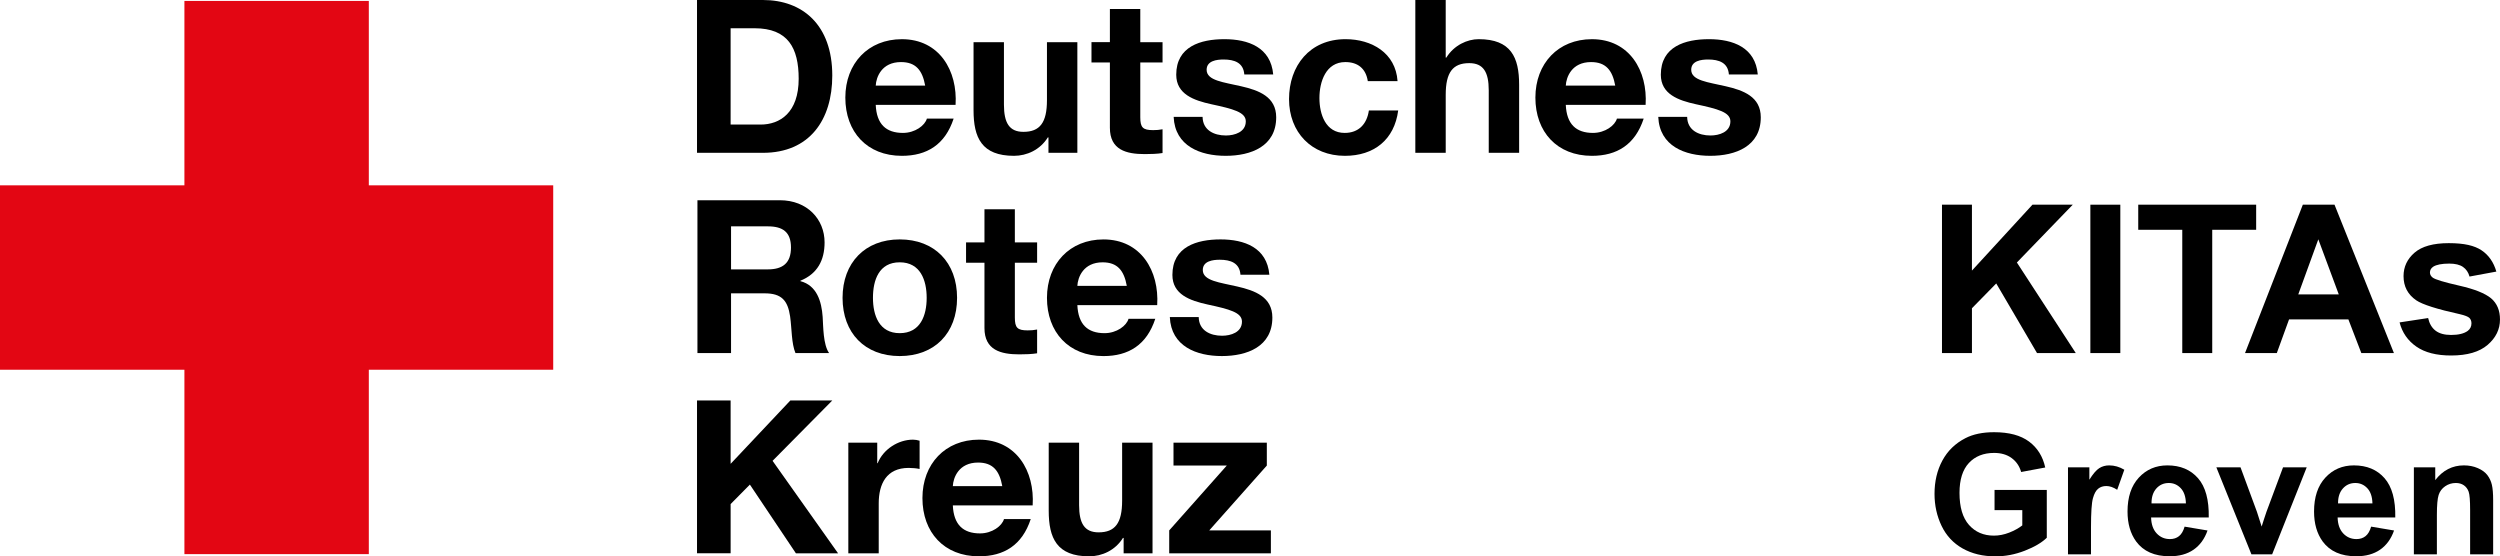 <?xml version="1.0" encoding="UTF-8"?>
<svg xmlns="http://www.w3.org/2000/svg" id="Layer_1" viewBox="0 0 3069.25 683.04">
  <defs>
    <style>.cls-1,.cls-2{stroke-width:0px;}.cls-2{fill:#e30613;}</style>
  </defs>
  <path class="cls-2" d="m0,227.51h226.4V1.13h226.4v226.38h226.38v226.38h-226.38v226.38h-226.4v-226.38H0v-226.38Z"></path>
  <path class="cls-1" d="m855.72,0h80.93c48.61,0,85.14,30.48,85.14,92.76,0,54.39-27.85,94.86-85.14,94.86h-80.93V0Zm41.26,152.93h36.79c23.91,0,46.77-14.71,46.77-56.23,0-37.84-13.14-62.01-54.14-62.01h-29.42v118.25Z"></path>
  <path class="cls-1" d="m1075.14,128.76c1.05,23.65,12.61,34.42,33.38,34.42,14.98,0,27.07-9.19,29.43-17.6h32.84c-10.51,32.07-32.84,45.73-63.59,45.73-42.84,0-69.38-29.43-69.38-71.47s28.12-71.73,69.38-71.73c46.25,0,68.58,38.88,65.96,80.66h-98.01Zm60.7-23.64c-3.41-18.92-11.56-28.91-29.7-28.91-23.65,0-30.48,18.39-31,28.91h60.7Z"></path>
  <path class="cls-1" d="m1322.68,187.62h-35.48v-18.92h-.79c-9.46,15.24-25.75,22.6-41.52,22.6-39.68,0-49.67-22.33-49.67-55.97V51.77h37.32v76.72c0,22.34,6.57,33.38,23.91,33.38,20.23,0,28.9-11.3,28.9-38.89V51.77h37.32v135.85h0Z"></path>
  <path class="cls-1" d="m1399.93,51.77h27.33v24.95h-27.33v67.28c0,12.61,3.16,15.76,15.77,15.76,3.94,0,7.62-.26,11.56-1.05v29.17c-6.3,1.05-14.45,1.31-21.81,1.31-22.86,0-42.83-5.25-42.83-32.32v-80.16h-22.6v-24.95h22.6V11.03h37.31v40.74h0Z"></path>
  <path class="cls-1" d="m1476.4,143.48c.26,16.29,13.92,22.86,28.64,22.86,10.76,0,24.42-4.21,24.42-17.35,0-11.3-15.49-15.23-42.3-21.02-21.55-4.72-43.1-12.35-43.1-36.26,0-34.69,29.96-43.61,59.13-43.61s57.02,9.98,59.92,43.35h-35.48c-1.06-14.45-12.08-18.39-25.5-18.39-8.4,0-20.76,1.57-20.76,12.61,0,13.41,21.02,15.23,42.31,20.23,21.81,4.99,43.1,12.87,43.1,38.11,0,35.73-31.01,47.3-62.02,47.3s-62.28-11.82-63.87-47.82h35.49Z"></path>
  <path class="cls-1" d="m1679.25,99.59c-2.36-15.25-12.08-23.39-27.59-23.39-23.91,0-31.8,24.18-31.8,44.15s7.63,42.83,31.01,42.83c17.34,0,27.33-11.04,29.71-27.59h35.99c-4.72,36.01-29.69,55.71-65.44,55.71-40.99,0-68.58-28.91-68.58-69.64s25.23-73.57,69.38-73.57c32.07,0,61.49,16.82,63.85,51.5h-36.53Z"></path>
  <path class="cls-1" d="m1737.59,0h37.31v70.68h.79c9.46-15.24,25.75-22.59,39.68-22.59,39.69,0,49.67,22.33,49.67,55.97v83.56h-37.31v-76.73c0-22.33-6.56-33.38-23.91-33.38-20.23,0-28.91,11.3-28.91,38.9v71.21h-37.31V0Z"></path>
  <path class="cls-1" d="m1922.32,128.76c1.04,23.65,12.61,34.42,33.37,34.42,14.99,0,27.06-9.19,29.42-17.6h32.86c-10.52,32.07-32.86,45.73-63.61,45.73-42.82,0-69.36-29.43-69.36-71.47s28.11-71.73,69.36-71.73c46.26,0,68.59,38.88,65.96,80.66h-98.01Zm60.7-23.64c-3.42-18.92-11.57-28.91-29.69-28.91-23.66,0-30.49,18.39-31.01,28.91h60.7Z"></path>
  <path class="cls-1" d="m2071.31,143.48c.26,16.29,13.93,22.86,28.64,22.86,10.78,0,24.45-4.21,24.45-17.35,0-11.3-15.52-15.23-42.32-21.02-21.55-4.72-43.08-12.35-43.08-36.26,0-34.69,29.95-43.61,59.11-43.61s57.03,9.98,59.92,43.35h-35.48c-1.04-14.45-12.08-18.39-25.49-18.39-8.41,0-20.76,1.57-20.76,12.61,0,13.41,21.03,15.23,42.3,20.23,21.82,4.99,43.11,12.87,43.11,38.11,0,35.73-31.01,47.3-62.02,47.3s-62.28-11.82-63.85-47.82h35.47Z"></path>
  <path class="cls-1" d="m856.25,245.83h101.17c33.64,0,54.92,23.4,54.92,51.77,0,22.08-8.94,38.63-29.7,47.04v.52c20.24,5.26,26.02,24.97,27.34,43.89.79,11.83.52,33.9,7.88,44.41h-41.26c-4.99-11.83-4.46-29.96-6.57-44.94-2.89-19.7-10.51-28.38-31.26-28.38h-41.26v73.32h-41.26v-187.63h0Zm41.26,84.89h45.19c18.4,0,28.38-7.88,28.38-26.81s-9.98-26.01-28.38-26.01h-45.19v52.82Z"></path>
  <path class="cls-1" d="m1104.57,293.92c42.83,0,70.43,28.38,70.43,71.75s-27.6,71.47-70.43,71.47-70.16-28.39-70.16-71.47,27.59-71.75,70.16-71.75Zm0,115.1c25.49,0,33.11-21.81,33.11-43.35s-7.62-43.63-33.11-43.63-32.84,21.82-32.84,43.63c0,21.54,7.62,43.35,32.84,43.35Z"></path>
  <path class="cls-1" d="m1245.94,297.61h27.33v24.97h-27.33v67.27c0,12.61,3.16,15.76,15.77,15.76,3.94,0,7.62-.26,11.56-1.05v29.17c-6.3,1.05-14.45,1.32-21.8,1.32-22.87,0-42.84-5.26-42.84-32.33v-80.14h-22.6v-24.97h22.6v-40.73h37.31v40.73h0Z"></path>
  <path class="cls-1" d="m1322.67,374.6c1.06,23.66,12.62,34.43,33.38,34.43,14.98,0,27.06-9.19,29.43-17.6h32.85c-10.52,32.06-32.85,45.73-63.6,45.73-42.83,0-69.37-29.44-69.37-71.47s28.11-71.75,69.37-71.75c46.25,0,68.59,38.9,65.96,80.67h-98.02Zm60.7-23.64c-3.41-18.92-11.56-28.91-29.69-28.91-23.65,0-30.49,18.4-31.01,28.91h60.7Z"></path>
  <path class="cls-1" d="m1471.66,389.32c.26,16.29,13.93,22.86,28.65,22.86,10.78,0,24.45-4.2,24.45-17.34,0-11.31-15.52-15.25-42.31-21.03-21.56-4.73-43.1-12.36-43.1-36.26,0-34.69,29.95-43.63,59.12-43.63s57.03,9.98,59.92,43.36h-35.48c-1.04-14.45-12.08-18.39-25.49-18.39-8.41,0-20.76,1.58-20.76,12.61,0,13.4,21.03,15.25,42.3,20.24,21.82,4.99,43.11,12.87,43.11,38.1,0,35.74-31.01,47.3-62.02,47.3s-62.28-11.83-63.86-47.83h35.48Z"></path>
  <path class="cls-1" d="m855.72,491.67h41.26v77.78l73.31-77.78h51.5l-73.31,74.1,80.41,113.52h-51.77l-56.5-84.36-23.64,23.91v60.44h-41.26v-187.62h0Z"></path>
  <path class="cls-1" d="m1041.5,543.44h35.48v25.23h.52c6.83-17.08,25.23-28.91,43.36-28.91,2.63,0,5.78.53,8.14,1.32v34.68c-3.41-.79-8.93-1.31-13.4-1.31-27.33,0-36.79,19.72-36.79,43.62v61.23h-37.32v-135.86h0Z"></path>
  <path class="cls-1" d="m1169.78,620.44c1.05,23.65,12.62,34.42,33.38,34.42,14.98,0,27.06-9.19,29.43-17.6h32.85c-10.52,32.05-32.85,45.72-63.6,45.72-42.83,0-69.37-29.43-69.37-71.47s28.11-71.75,69.37-71.75c46.25,0,68.59,38.9,65.96,80.68h-98.02Zm60.7-23.65c-3.41-18.92-11.56-28.91-29.69-28.91-23.65,0-30.49,18.4-31.01,28.91h60.7Z"></path>
  <path class="cls-1" d="m1414.96,679.3h-35.48v-18.91h-.79c-9.46,15.24-25.75,22.6-41.52,22.6-39.68,0-49.66-22.33-49.66-55.97v-83.57h37.31v76.73c0,22.34,6.57,33.38,23.91,33.38,20.23,0,28.91-11.3,28.91-38.89v-71.22h37.32v135.86h0Z"></path>
  <path class="cls-1" d="m1435.44,651.18l70.69-79.62h-65.43v-28.12h114.58v28.12l-70.7,79.62h75.68v28.12h-124.82v-28.12h0Z"></path>
  <path class="cls-1" d="m2384.17,433.47v-182.17h36.78v80.9l74.31-80.9h49.46l-68.59,70.96,72.32,111.22h-47.59l-50.08-85.5-29.82,30.45v55.05h-36.78Z"></path>
  <path class="cls-1" d="m2566.34,433.47v-182.17h36.78v182.17h-36.78Z"></path>
  <path class="cls-1" d="m2679.18,433.47v-151.36h-54.06v-30.82h144.77v30.82h-53.93v151.36h-36.78Z"></path>
  <path class="cls-1" d="m2939.02,433.47h-40.01l-15.91-41.38h-72.82l-15.04,41.38h-39.02l70.96-182.17h38.9l72.94,182.17Zm-67.72-72.07l-25.1-67.6-24.6,67.6h49.71Z"></path>
  <path class="cls-1" d="m2945.98,395.81l35.04-5.34c1.49,6.79,4.51,11.95,9.07,15.47,4.56,3.52,10.94,5.28,19.14,5.28,9.03,0,15.82-1.66,20.38-4.97,3.06-2.32,4.6-5.42,4.6-9.32,0-2.65-.83-4.85-2.49-6.59-1.74-1.66-5.63-3.19-11.68-4.6-28.17-6.21-46.02-11.89-53.56-17.02-10.44-7.12-15.66-17.02-15.66-29.7,0-11.43,4.51-21.04,13.54-28.83,9.03-7.79,23.03-11.68,42-11.68s31.48,2.94,40.26,8.82c8.78,5.88,14.83,14.58,18.14,26.1l-32.93,6.09c-1.41-5.14-4.08-9.07-8.02-11.8-3.94-2.73-9.55-4.1-16.84-4.1-9.2,0-15.78,1.29-19.76,3.85-2.65,1.82-3.98,4.18-3.98,7.08,0,2.49,1.16,4.6,3.48,6.34,3.15,2.32,14.02,5.59,32.62,9.82,18.6,4.22,31.58,9.4,38.96,15.53,7.29,6.21,10.93,14.87,10.93,25.97,0,12.1-5.05,22.49-15.16,31.19-10.11,8.7-25.06,13.05-44.86,13.05-17.98,0-32.21-3.64-42.68-10.94-10.48-7.29-17.34-17.19-20.57-29.7Z"></path>
  <path class="cls-1" d="m2448.7,626.34v-24.83h64.14v58.71c-6.23,6.03-15.27,11.34-27.09,15.93-11.83,4.59-23.81,6.89-35.94,6.89-15.42,0-28.85-3.23-40.31-9.7-11.46-6.47-20.07-15.72-25.84-27.75-5.76-12.03-8.65-25.11-8.65-39.26,0-15.35,3.22-28.99,9.65-40.92,6.43-11.93,15.85-21.08,28.25-27.45,9.45-4.89,21.21-7.34,35.29-7.34,18.3,0,32.59,3.84,42.88,11.51,10.29,7.67,16.9,18.28,19.85,31.82l-29.56,5.53c-2.08-7.24-5.98-12.95-11.71-17.14-5.73-4.19-12.89-6.28-21.46-6.28-13,0-23.34,4.12-31.01,12.37-7.67,8.24-11.51,20.48-11.51,36.69,0,17.49,3.89,30.61,11.66,39.36,7.77,8.75,17.96,13.12,30.56,13.12,6.23,0,12.48-1.22,18.75-3.67,6.27-2.45,11.64-5.41,16.13-8.9v-18.7h-34.08Z"></path>
  <path class="cls-1" d="m2567.12,680.53h-28.25v-106.76h26.24v15.18c4.49-7.17,8.53-11.9,12.11-14.17,3.58-2.28,7.66-3.42,12.21-3.42,6.43,0,12.63,1.78,18.6,5.33l-8.75,24.63c-4.76-3.08-9.18-4.62-13.27-4.62s-7.31,1.09-10.05,3.27c-2.75,2.18-4.91,6.12-6.48,11.81-1.58,5.7-2.36,17.63-2.36,35.79v32.97Z"></path>
  <path class="cls-1" d="m2682.03,646.55l28.15,4.73c-3.62,10.32-9.33,18.18-17.14,23.57-7.81,5.4-17.58,8.09-29.3,8.09-18.57,0-32.3-6.07-41.22-18.2-7.04-9.72-10.56-21.98-10.56-36.79,0-17.69,4.62-31.55,13.87-41.57,9.25-10.02,20.94-15.03,35.08-15.03,15.88,0,28.42,5.25,37.6,15.73,9.18,10.49,13.57,26.56,13.17,48.2h-70.77c.2,8.38,2.48,14.9,6.84,19.55,4.36,4.66,9.78,6.99,16.29,6.99,4.42,0,8.14-1.21,11.16-3.62,3.02-2.41,5.29-6.3,6.84-11.66Zm1.61-28.55c-.2-8.18-2.31-14.39-6.33-18.65-4.02-4.25-8.91-6.38-14.68-6.38-6.17,0-11.26,2.25-15.28,6.74-4.02,4.49-6,10.59-5.93,18.3h42.22Z"></path>
  <path class="cls-1" d="m2764.06,680.53l-43.03-106.76h29.66l20.11,54.49,5.83,18.2c1.54-4.62,2.51-7.67,2.92-9.15.94-3.02,1.94-6.03,3.02-9.05l20.31-54.49h29.05l-42.42,106.76h-25.43Z"></path>
  <path class="cls-1" d="m2911.03,646.55l28.15,4.73c-3.62,10.32-9.33,18.18-17.14,23.57-7.81,5.4-17.58,8.09-29.3,8.09-18.57,0-32.3-6.07-41.22-18.2-7.04-9.72-10.56-21.98-10.56-36.79,0-17.69,4.62-31.55,13.87-41.57,9.25-10.02,20.94-15.03,35.08-15.03,15.88,0,28.42,5.25,37.6,15.73,9.18,10.49,13.57,26.56,13.17,48.2h-70.77c.2,8.38,2.48,14.9,6.84,19.55,4.36,4.66,9.78,6.99,16.29,6.99,4.42,0,8.14-1.21,11.16-3.62,3.02-2.41,5.29-6.3,6.84-11.66Zm1.61-28.55c-.2-8.18-2.31-14.39-6.33-18.65-4.02-4.25-8.91-6.38-14.68-6.38-6.17,0-11.26,2.25-15.28,6.74-4.02,4.49-6,10.59-5.93,18.3h42.22Z"></path>
  <path class="cls-1" d="m3060.82,680.53h-28.25v-54.49c0-11.53-.6-18.98-1.81-22.37-1.21-3.38-3.17-6.01-5.88-7.89-2.71-1.88-5.98-2.81-9.8-2.81-4.89,0-9.28,1.34-13.17,4.02-3.89,2.68-6.55,6.23-7.99,10.66-1.44,4.42-2.16,12.6-2.16,24.53v48.35h-28.25v-106.76h26.24v15.68c9.31-12.06,21.04-18.1,35.19-18.1,6.23,0,11.93,1.12,17.09,3.37,5.16,2.25,9.06,5.11,11.71,8.6,2.65,3.49,4.49,7.44,5.53,11.86,1.04,4.42,1.56,10.76,1.56,19v66.35Z"></path>
</svg>
